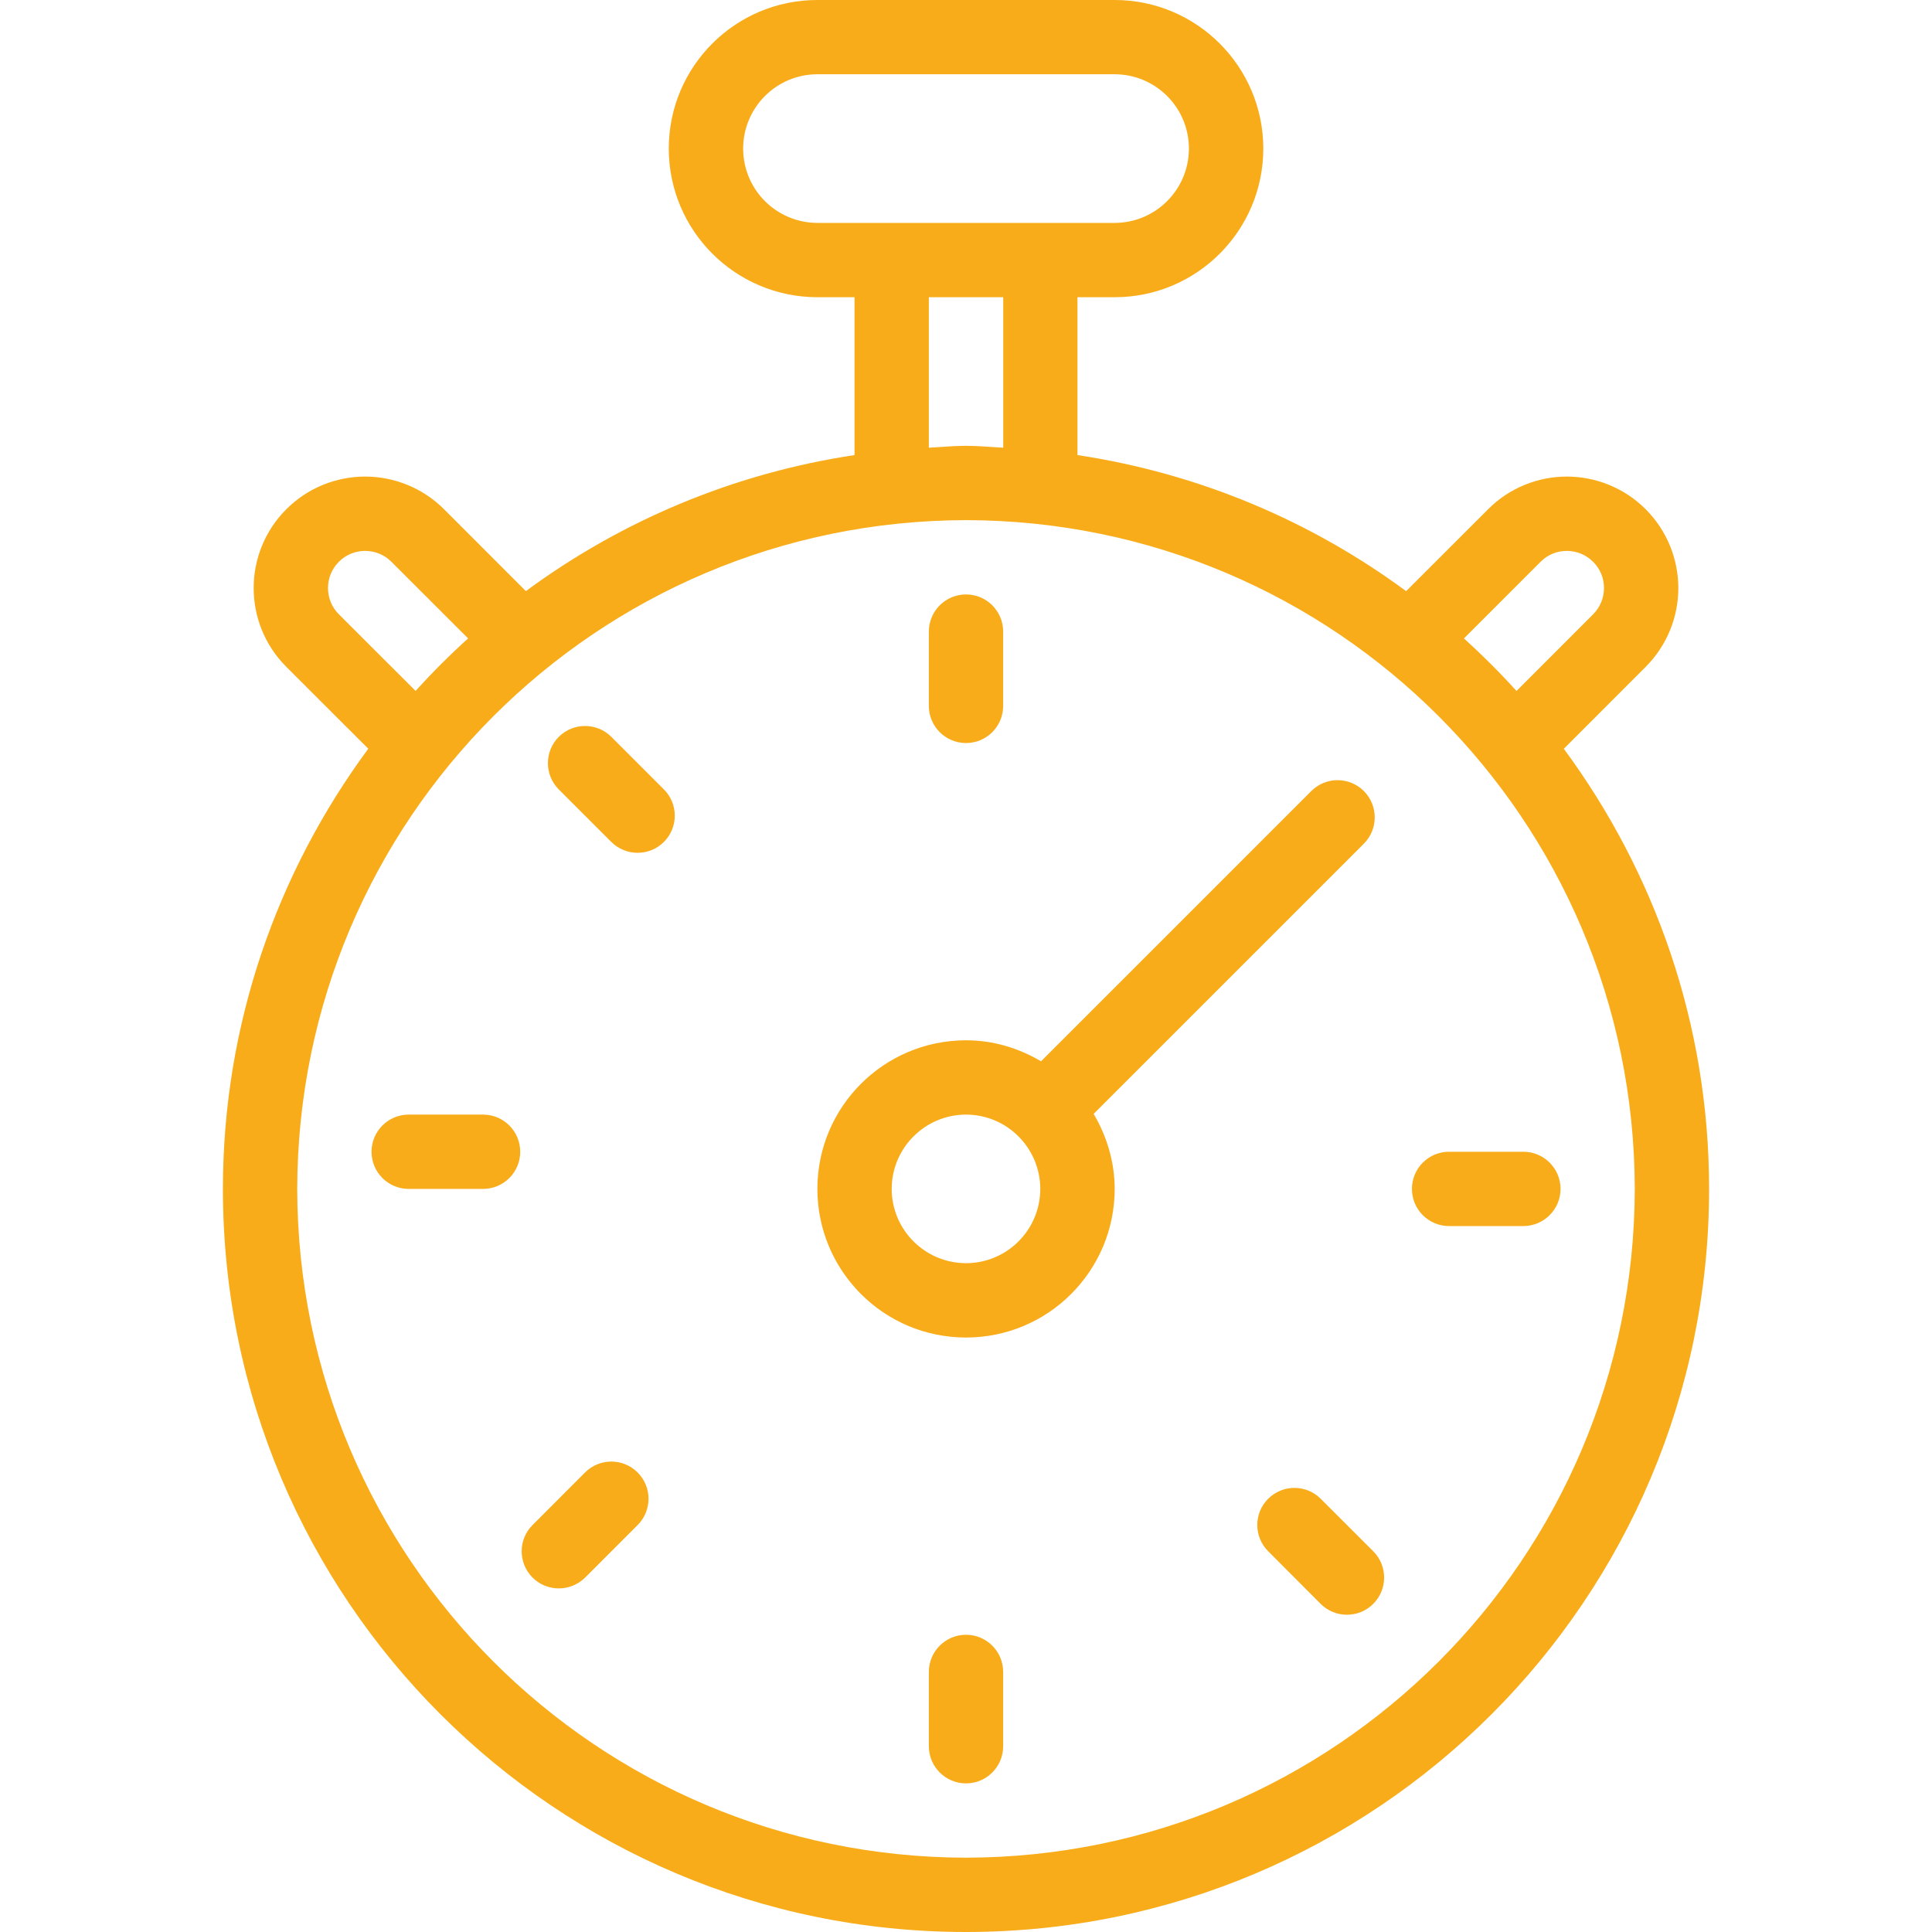 <?xml version="1.0" encoding="utf-8"?>
<!-- Generator: Adobe Illustrator 16.0.3, SVG Export Plug-In . SVG Version: 6.00 Build 0)  -->
<!DOCTYPE svg PUBLIC "-//W3C//DTD SVG 1.1//EN" "http://www.w3.org/Graphics/SVG/1.1/DTD/svg11.dtd">
<svg version="1.1" id="Vrstva_1" xmlns="http://www.w3.org/2000/svg" xmlns:xlink="http://www.w3.org/1999/xlink" x="0px" y="0px"
	 width="400px" height="400px" viewBox="0 0 400 400" enable-background="new 0 0 400 400" xml:space="preserve">
<path fill="#F8AC19" d="M323.771,155.025l16.947-16.959c4.492-4.492,6.776-10.445,6.761-16.32c0-5.89-2.283-11.828-6.761-16.316
	c-4.492-4.492-10.457-6.761-16.316-6.761c-5.89,0-11.854,2.269-16.331,6.791l-16.948,16.933
	c-19.637-14.491-42.818-24.37-68.045-28.175V61.536h7.692c16.993,0,30.771-13.773,30.785-30.777C261.54,13.773,247.763,0,230.77,0
	H169.23c-16.978,0-30.755,13.755-30.77,30.759c0.015,17.004,13.792,30.763,30.77,30.777h7.692v32.682
	c-25.226,3.805-48.394,13.68-68.045,28.167L91.931,105.43c-4.492-4.492-10.457-6.761-16.332-6.761
	c-5.89,0-11.839,2.269-16.331,6.775c-4.478,4.474-6.761,10.428-6.746,16.302c-0.015,5.875,2.254,11.828,6.761,16.32l16.963,16.951
	c-18.826,25.526-30.094,56.977-30.094,91.134C46.151,331.137,115.022,399.985,200,400c84.978-0.015,153.849-68.863,153.849-153.849
	C353.849,212.001,342.596,180.552,323.771,155.025z M318.963,116.308c1.518-1.514,3.425-2.239,5.438-2.254
	c1.983,0.015,3.922,0.74,5.438,2.269c1.518,1.499,2.254,3.444,2.254,5.424c-0.015,1.979-0.736,3.91-2.254,5.438l-15.865,15.874
	c-3.44-3.81-7.076-7.434-10.878-10.882L318.963,116.308z M169.23,46.151c-8.504-0.034-15.354-6.889-15.37-15.393
	c0.016-8.485,6.866-15.37,15.37-15.385h61.539c8.504,0.015,15.37,6.885,15.386,15.385c-0.016,8.504-6.882,15.378-15.386,15.393
	H169.23z M207.708,61.536v31.153c-2.569-0.124-5.108-0.388-7.708-0.388c-2.599,0-5.123,0.264-7.692,0.388V61.536H207.708z
	 M70.16,127.185c-1.518-1.528-2.238-3.425-2.254-5.438c0.016-1.994,0.736-3.91,2.254-5.438c1.518-1.514,3.44-2.239,5.438-2.254
	c1.983,0.015,3.937,0.74,5.454,2.269l15.865,15.854c-3.815,3.444-7.437,7.065-10.877,10.87L70.16,127.185z M200,384.615
	c-76.474-0.143-138.313-61.975-138.464-138.464c0.15-76.481,61.99-138.333,138.464-138.464
	c76.489,0.131,138.329,61.982,138.464,138.464C338.329,322.641,276.489,384.473,200,384.615z M200,153.838
	c4.252,0,7.692-3.433,7.692-7.688v-15.385c0-4.256-3.44-7.692-7.692-7.692c-4.236,0-7.692,3.437-7.692,7.692v15.385
	C192.308,150.405,195.764,153.838,200,153.838z M200,338.461c-4.236,0-7.692,3.44-7.692,7.692v15.385
	c0,4.252,3.456,7.692,7.692,7.692c4.252,0,7.692-3.44,7.692-7.692v-15.385C207.692,341.901,204.252,338.461,200,338.461z
	 M315.401,238.459h-15.399c-4.237,0-7.678,3.44-7.678,7.692c0,4.244,3.44,7.692,7.678,7.692h15.399c4.237,0,7.693-3.448,7.693-7.692
	C323.095,241.899,319.639,238.459,315.401,238.459z M273.438,310.306c-3.004-3.005-7.872-3.005-10.877,0
	c-3.005,2.989-3.005,7.857,0,10.862l10.862,10.893c1.503,1.502,3.471,2.254,5.454,2.254c1.968,0,3.937-0.752,5.438-2.254
	c3.005-3.005,3.005-7.88,0-10.893L273.438,310.306z M100.014,230.767h-15.4c-4.252,0-7.692,3.448-7.692,7.692
	c0,4.252,3.44,7.692,7.692,7.692h15.4c4.252,0,7.692-3.44,7.692-7.692C107.706,234.215,104.266,230.767,100.014,230.767z
	 M121.122,304.866l-10.862,10.878c-3.005,2.99-3.005,7.873,0,10.87c1.487,1.495,3.456,2.246,5.439,2.246
	c1.968,0,3.936-0.751,5.453-2.246l10.863-10.87c3.005-3.005,3.005-7.881,0-10.878C129.011,301.847,124.127,301.847,121.122,304.866z
	 M126.576,152.561c-3.005-3.001-7.888-3.001-10.893,0c-2.989,3.002-2.989,7.877,0,10.878l10.878,10.874
	c1.502,1.499,3.471,2.25,5.438,2.25c1.983,0,3.951-0.751,5.454-2.25c3.005-2.997,3.005-7.877,0-10.874L126.576,152.561z
	 M282.378,174.669c2.99-3.008,2.99-7.88,0-10.885c-3.02-3.009-7.888-3.009-10.893,0l-55.95,55.947
	c-4.567-2.697-9.841-4.35-15.535-4.35c-16.992,0.015-30.755,13.762-30.77,30.77c0.015,17,13.777,30.77,30.77,30.77
	c17.008,0,30.77-13.77,30.785-30.77c-0.016-5.694-1.668-10.952-4.357-15.535L282.378,174.669z M200,261.529
	c-8.488-0.016-15.37-6.889-15.385-15.378c0.015-8.488,6.896-15.37,15.385-15.385c8.504,0.015,15.354,6.896,15.385,15.385
	C215.354,254.655,208.504,261.514,200,261.529z"/>
</svg>

